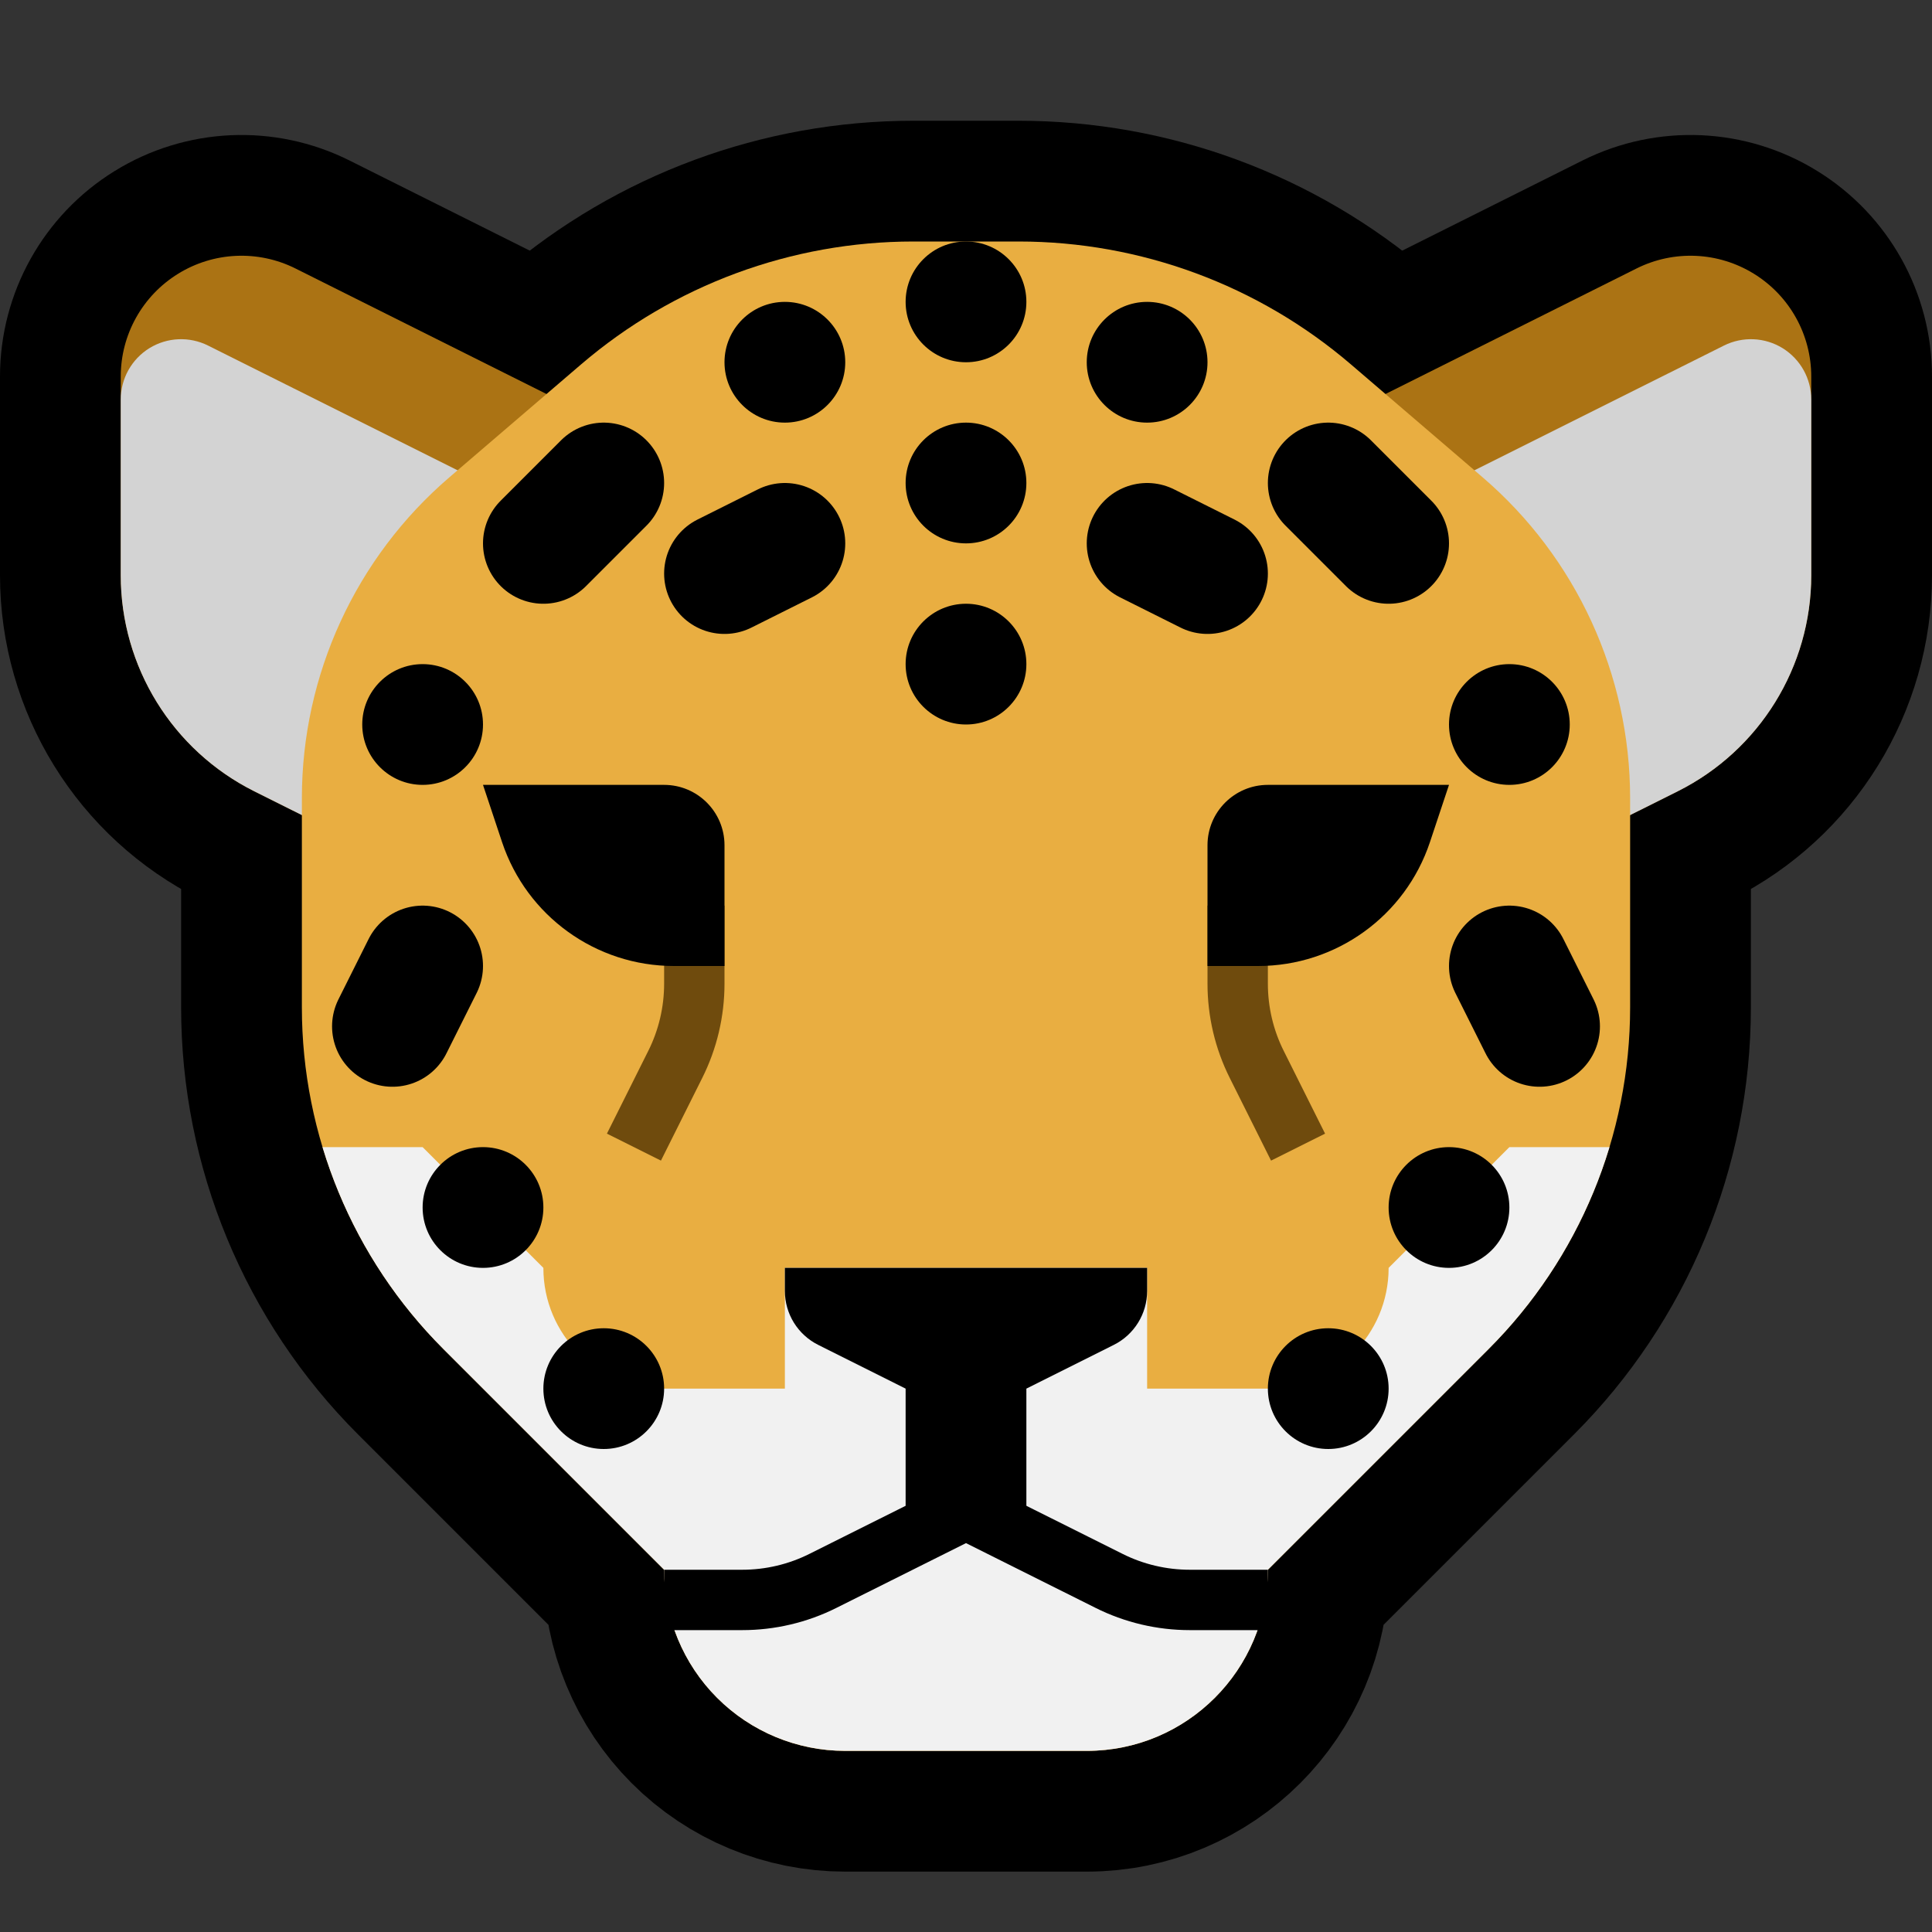 <?xml version="1.0" encoding="UTF-8" standalone="no"?><!DOCTYPE svg PUBLIC "-//W3C//DTD SVG 1.1//EN" "http://www.w3.org/Graphics/SVG/1.1/DTD/svg11.dtd"><svg width="100%" height="100%" viewBox="0 0 32 32" version="1.1" xmlns="http://www.w3.org/2000/svg" xmlns:xlink="http://www.w3.org/1999/xlink" xml:space="preserve" xmlns:serif="http://www.serif.com/" style="fill-rule:evenodd;clip-rule:evenodd;stroke-linejoin:round;stroke-miterlimit:1.5;">
<rect x="0" y="0" width="32" height="32" fill="#333333" stroke="none"/>
<rect id="leopard" x="0" y="0" width="32" height="32" style="fill:none;"/><clipPath id="_clip1"><rect x="0" y="0" width="32" height="32"/></clipPath><g clip-path="url(#_clip1)"><g id="outline"><path d="M18,9l8,5c0,0 0.864,-0.432 1.789,-0.894c1.355,-0.678 2.211,-2.063 2.211,-3.578c0,-1.017 0,-2.208 0,-3.292c0,-0.693 -0.359,-1.337 -0.949,-1.701c-0.589,-0.365 -1.325,-0.398 -1.945,-0.088c-3.551,1.776 -9.106,4.553 -9.106,4.553Z" style="fill:none;stroke:#000;stroke-width:4px;"/><path d="M14,9l-8,5c0,0 -0.864,-0.432 -1.789,-0.894c-1.355,-0.678 -2.211,-2.063 -2.211,-3.578c0,-1.017 0,-2.208 0,-3.292c0,-0.693 0.359,-1.337 0.949,-1.701c0.589,-0.365 1.325,-0.398 1.945,-0.088c3.551,1.776 9.106,4.553 9.106,4.553Z" style="fill:none;stroke:#000;stroke-width:4px;"/><path d="M7.444,7.905c-1.551,1.33 -2.444,3.271 -2.444,5.315c0,1.108 0,2.351 0,3.466c0,2.122 0.843,4.157 2.343,5.657c1.683,1.683 3.657,3.657 3.657,3.657c0,0 0,0.001 0,0.002c0,0.795 0.316,1.558 0.878,2.12c0.562,0.562 1.325,0.878 2.12,0.878c1.266,0 2.736,0 4.002,0c1.657,0 3,-1.343 3,-3c0,0 0,0 0,0c0,0 1.974,-1.974 3.657,-3.657c1.5,-1.5 2.343,-3.535 2.343,-5.657c0,-1.115 0,-2.358 0,-3.466c0,-2.044 -0.893,-3.985 -2.444,-5.315c-0.708,-0.606 -1.478,-1.267 -2.181,-1.87c-1.533,-1.313 -3.484,-2.035 -5.503,-2.035c-0.573,0 -1.171,0 -1.744,0c-2.019,0 -3.97,0.722 -5.503,2.035c-0.703,0.603 -1.473,1.264 -2.181,1.87Z" style="fill:none;stroke:#000;stroke-width:4px;stroke-linecap:round;"/></g><g id="emoji"><path d="M18,9l8,5c0,0 0.864,-0.432 1.789,-0.894c1.355,-0.678 2.211,-2.063 2.211,-3.578c0,-1.017 0,-2.208 0,-3.292c0,-0.693 -0.359,-1.337 -0.949,-1.701c-0.589,-0.365 -1.325,-0.398 -1.945,-0.088c-3.551,1.776 -9.106,4.553 -9.106,4.553Z" style="fill:#ab7314;"/><clipPath id="_clip2"><path d="M18,9l8,5c0,0 0.864,-0.432 1.789,-0.894c1.355,-0.678 2.211,-2.063 2.211,-3.578c0,-1.017 0,-2.208 0,-3.292c0,-0.693 -0.359,-1.337 -0.949,-1.701c-0.589,-0.365 -1.325,-0.398 -1.945,-0.088c-3.551,1.776 -9.106,4.553 -9.106,4.553Z"/></clipPath><g clip-path="url(#_clip2)"><path d="M22,9c0,0 4.248,-2.124 6.553,-3.276c0.31,-0.155 0.678,-0.139 0.973,0.043c0.295,0.183 0.474,0.504 0.474,0.851c0,2.83 0,8.382 0,8.382l-8,0l0,-6Z" style="fill:#d3d3d3;"/></g><path d="M14,9l-8,5c0,0 -0.864,-0.432 -1.789,-0.894c-1.355,-0.678 -2.211,-2.063 -2.211,-3.578c0,-1.017 0,-2.208 0,-3.292c0,-0.693 0.359,-1.337 0.949,-1.701c0.589,-0.365 1.325,-0.398 1.945,-0.088c3.551,1.776 9.106,4.553 9.106,4.553Z" style="fill:#ab7314;"/><clipPath id="_clip3"><path d="M14,9l-8,5c0,0 -0.864,-0.432 -1.789,-0.894c-1.355,-0.678 -2.211,-2.063 -2.211,-3.578c0,-1.017 0,-2.208 0,-3.292c0,-0.693 0.359,-1.337 0.949,-1.701c0.589,-0.365 1.325,-0.398 1.945,-0.088c3.551,1.776 9.106,4.553 9.106,4.553Z"/></clipPath><g clip-path="url(#_clip3)"><path d="M10,9c0,0 -4.248,-2.124 -6.553,-3.276c-0.31,-0.155 -0.678,-0.139 -0.973,0.043c-0.295,0.183 -0.474,0.504 -0.474,0.851c0,2.83 0,8.382 0,8.382l8,0l0,-6Z" style="fill:#d3d3d3;"/></g><path d="M7.444,7.905c-1.551,1.33 -2.444,3.271 -2.444,5.315c0,1.108 0,2.351 0,3.466c0,2.122 0.843,4.157 2.343,5.657c1.683,1.683 3.657,3.657 3.657,3.657c0,0 0,0.001 0,0.002c0,0.795 0.316,1.558 0.878,2.12c0.562,0.562 1.325,0.878 2.12,0.878c1.266,0 2.736,0 4.002,0c1.657,0 3,-1.343 3,-3c0,0 0,0 0,0c0,0 1.974,-1.974 3.657,-3.657c1.5,-1.5 2.343,-3.535 2.343,-5.657c0,-1.115 0,-2.358 0,-3.466c0,-2.044 -0.893,-3.985 -2.444,-5.315c-0.708,-0.606 -1.478,-1.267 -2.181,-1.87c-1.533,-1.313 -3.484,-2.035 -5.503,-2.035c-0.573,0 -1.171,0 -1.744,0c-2.019,0 -3.97,0.722 -5.503,2.035c-0.703,0.603 -1.473,1.264 -2.181,1.87Z" style="fill:#e9ae41;"/><clipPath id="_clip4"><path d="M7.444,7.905c-1.551,1.33 -2.444,3.271 -2.444,5.315c0,1.108 0,2.351 0,3.466c0,2.122 0.843,4.157 2.343,5.657c1.683,1.683 3.657,3.657 3.657,3.657c0,0 0,0.001 0,0.002c0,0.795 0.316,1.558 0.878,2.12c0.562,0.562 1.325,0.878 2.12,0.878c1.266,0 2.736,0 4.002,0c1.657,0 3,-1.343 3,-3c0,0 0,0 0,0c0,0 1.974,-1.974 3.657,-3.657c1.5,-1.5 2.343,-3.535 2.343,-5.657c0,-1.115 0,-2.358 0,-3.466c0,-2.044 -0.893,-3.985 -2.444,-5.315c-0.708,-0.606 -1.478,-1.267 -2.181,-1.87c-1.533,-1.313 -3.484,-2.035 -5.503,-2.035c-0.573,0 -1.171,0 -1.744,0c-2.019,0 -3.97,0.722 -5.503,2.035c-0.703,0.603 -1.473,1.264 -2.181,1.87Z"/></clipPath><g clip-path="url(#_clip4)"><path d="M19,21l0,2c0,0 1,0 2,0c1.105,0 2,-0.895 2,-2c0,0 0,0 0,0l2,-2l4,0l0,12l-26,0l0,-12l4,0l2,2c0,0 0,0.001 0,0.002c0,1.103 0.895,1.998 1.998,1.998c1.001,0 2.002,0 2.002,0l0,-2l6,0Z" style="fill:#f1f1f1;"/></g><path d="M19,5c0.552,0 1,0.448 1,1c0,0.552 -0.448,1 -1,1c-0.552,0 -1,-0.448 -1,-1c0,-0.552 0.448,-1 1,-1c0,0 0,0 0,0Z"/><path d="M13,5c0.552,0 1,0.448 1,1c0,0.552 -0.448,1 -1,1c-0.552,0 -1,-0.448 -1,-1c0,-0.552 0.448,-1 1,-1c0,0 0,0 0,0Z"/><path d="M22,8l1,1" style="fill:none;stroke:#000;stroke-width:2px;stroke-linecap:round;"/><path d="M10,8l-1,1" style="fill:none;stroke:#000;stroke-width:2px;stroke-linecap:round;"/><path d="M13,9l-1,0.5" style="fill:none;stroke:#000;stroke-width:2px;stroke-linecap:round;"/><path d="M19,9l1,0.5" style="fill:none;stroke:#000;stroke-width:2px;stroke-linecap:round;"/><path d="M25,11c0.552,0 1,0.448 1,1c0,0.552 -0.448,1 -1,1c-0.552,0 -1,-0.448 -1,-1c0,-0.552 0.448,-1 1,-1c0,0 0,0 0,0Z"/><path d="M7,11c0.552,0 1,0.448 1,1c0,0.552 -0.448,1 -1,1c-0.552,0 -1,-0.448 -1,-1c0,-0.552 0.448,-1 1,-1c0,0 0,0 0,0Z"/><path d="M16,7c0.552,0 1,0.448 1,1c0,0.552 -0.448,1 -1,1c-0.552,0 -1,-0.448 -1,-1c0,-0.552 0.448,-1 1,-1c0,0 0,0 0,0Z"/><path d="M16,4c0.552,0 1,0.448 1,1c0,0.552 -0.448,1 -1,1c-0.552,0 -1,-0.448 -1,-1c0,-0.552 0.448,-1 1,-1c0,0 0,0 0,0Z"/><path d="M16,10c0.552,0 1,0.448 1,1c0,0.552 -0.448,1 -1,1c-0.552,0 -1,-0.448 -1,-1c0,-0.552 0.448,-1 1,-1c0,0 0,0 0,0Z"/><path d="M11,26.5c0,0 0.716,0 1.292,0c0.466,0 0.925,-0.108 1.341,-0.317c0.881,-0.44 2.367,-1.183 2.367,-1.183c0,0 1.486,0.743 2.367,1.183c0.416,0.209 0.875,0.317 1.341,0.317c0.576,0 1.292,0 1.292,0" style="fill:none;stroke:#000;stroke-width:1px;stroke-linejoin:miter;"/><path d="M13,21l6,0c0,0 0,0.177 0,0.382c0,0.379 -0.214,0.725 -0.553,0.894c-0.592,0.296 -1.447,0.724 -1.447,0.724l0,2l-2,0l0,-2c0,0 -0.855,-0.428 -1.447,-0.724c-0.339,-0.169 -0.553,-0.515 -0.553,-0.894c0,-0.205 0,-0.382 0,-0.382Z"/><path d="M20.5,15c0,0 0,0.716 0,1.292c0,0.466 0.108,0.925 0.317,1.341c0.293,0.586 0.683,1.367 0.683,1.367" style="fill:none;stroke:#6f4b0d;stroke-width:1px;"/><path d="M11.5,15c0,0 0,0.716 0,1.292c0,0.466 -0.108,0.925 -0.317,1.341c-0.293,0.586 -0.683,1.367 -0.683,1.367" style="fill:none;stroke:#6f4b0d;stroke-width:1px;"/><path d="M11,13c0.552,0 1,0.448 1,1c0,0.873 0,2 0,2c0,0 -0.364,0 -0.838,0c-1.291,0 -2.437,-0.826 -2.846,-2.051c-0.175,-0.527 -0.316,-0.949 -0.316,-0.949c0,0 1.815,0 3,0Z"/><path d="M21,13c-0.552,0 -1,0.448 -1,1c0,0.873 0,2 0,2c0,0 0.364,0 0.838,0c1.291,0 2.437,-0.826 2.846,-2.051c0.175,-0.527 0.316,-0.949 0.316,-0.949c0,0 -1.815,0 -3,0Z"/><path d="M25,16l0.5,1" style="fill:none;stroke:#000;stroke-width:2px;stroke-linecap:round;"/><path d="M7,16l-0.5,1" style="fill:none;stroke:#000;stroke-width:2px;stroke-linecap:round;"/><path d="M24,19c0.552,0 1,0.448 1,1c0,0.552 -0.448,1 -1,1c-0.552,0 -1,-0.448 -1,-1c0,-0.552 0.448,-1 1,-1c0,0 0,0 0,0Z"/><path d="M8,19c0.552,0 1,0.448 1,1c0,0.552 -0.448,1 -1,1c-0.552,0 -1,-0.448 -1,-1c0,-0.552 0.448,-1 1,-1c0,0 0,0 0,0Z"/><path d="M22,22c0.552,0 1,0.448 1,1c0,0.552 -0.448,1 -1,1c-0.552,0 -1,-0.448 -1,-1c0,-0.552 0.448,-1 1,-1c0,0 0,0 0,0Z"/><path d="M10,22c0.552,0 1,0.448 1,1c0,0.552 -0.448,1 -1,1c-0.552,0 -1,-0.448 -1,-1c0,-0.552 0.448,-1 1,-1c0,0 0,0 0,0Z"/></g></g></svg>
